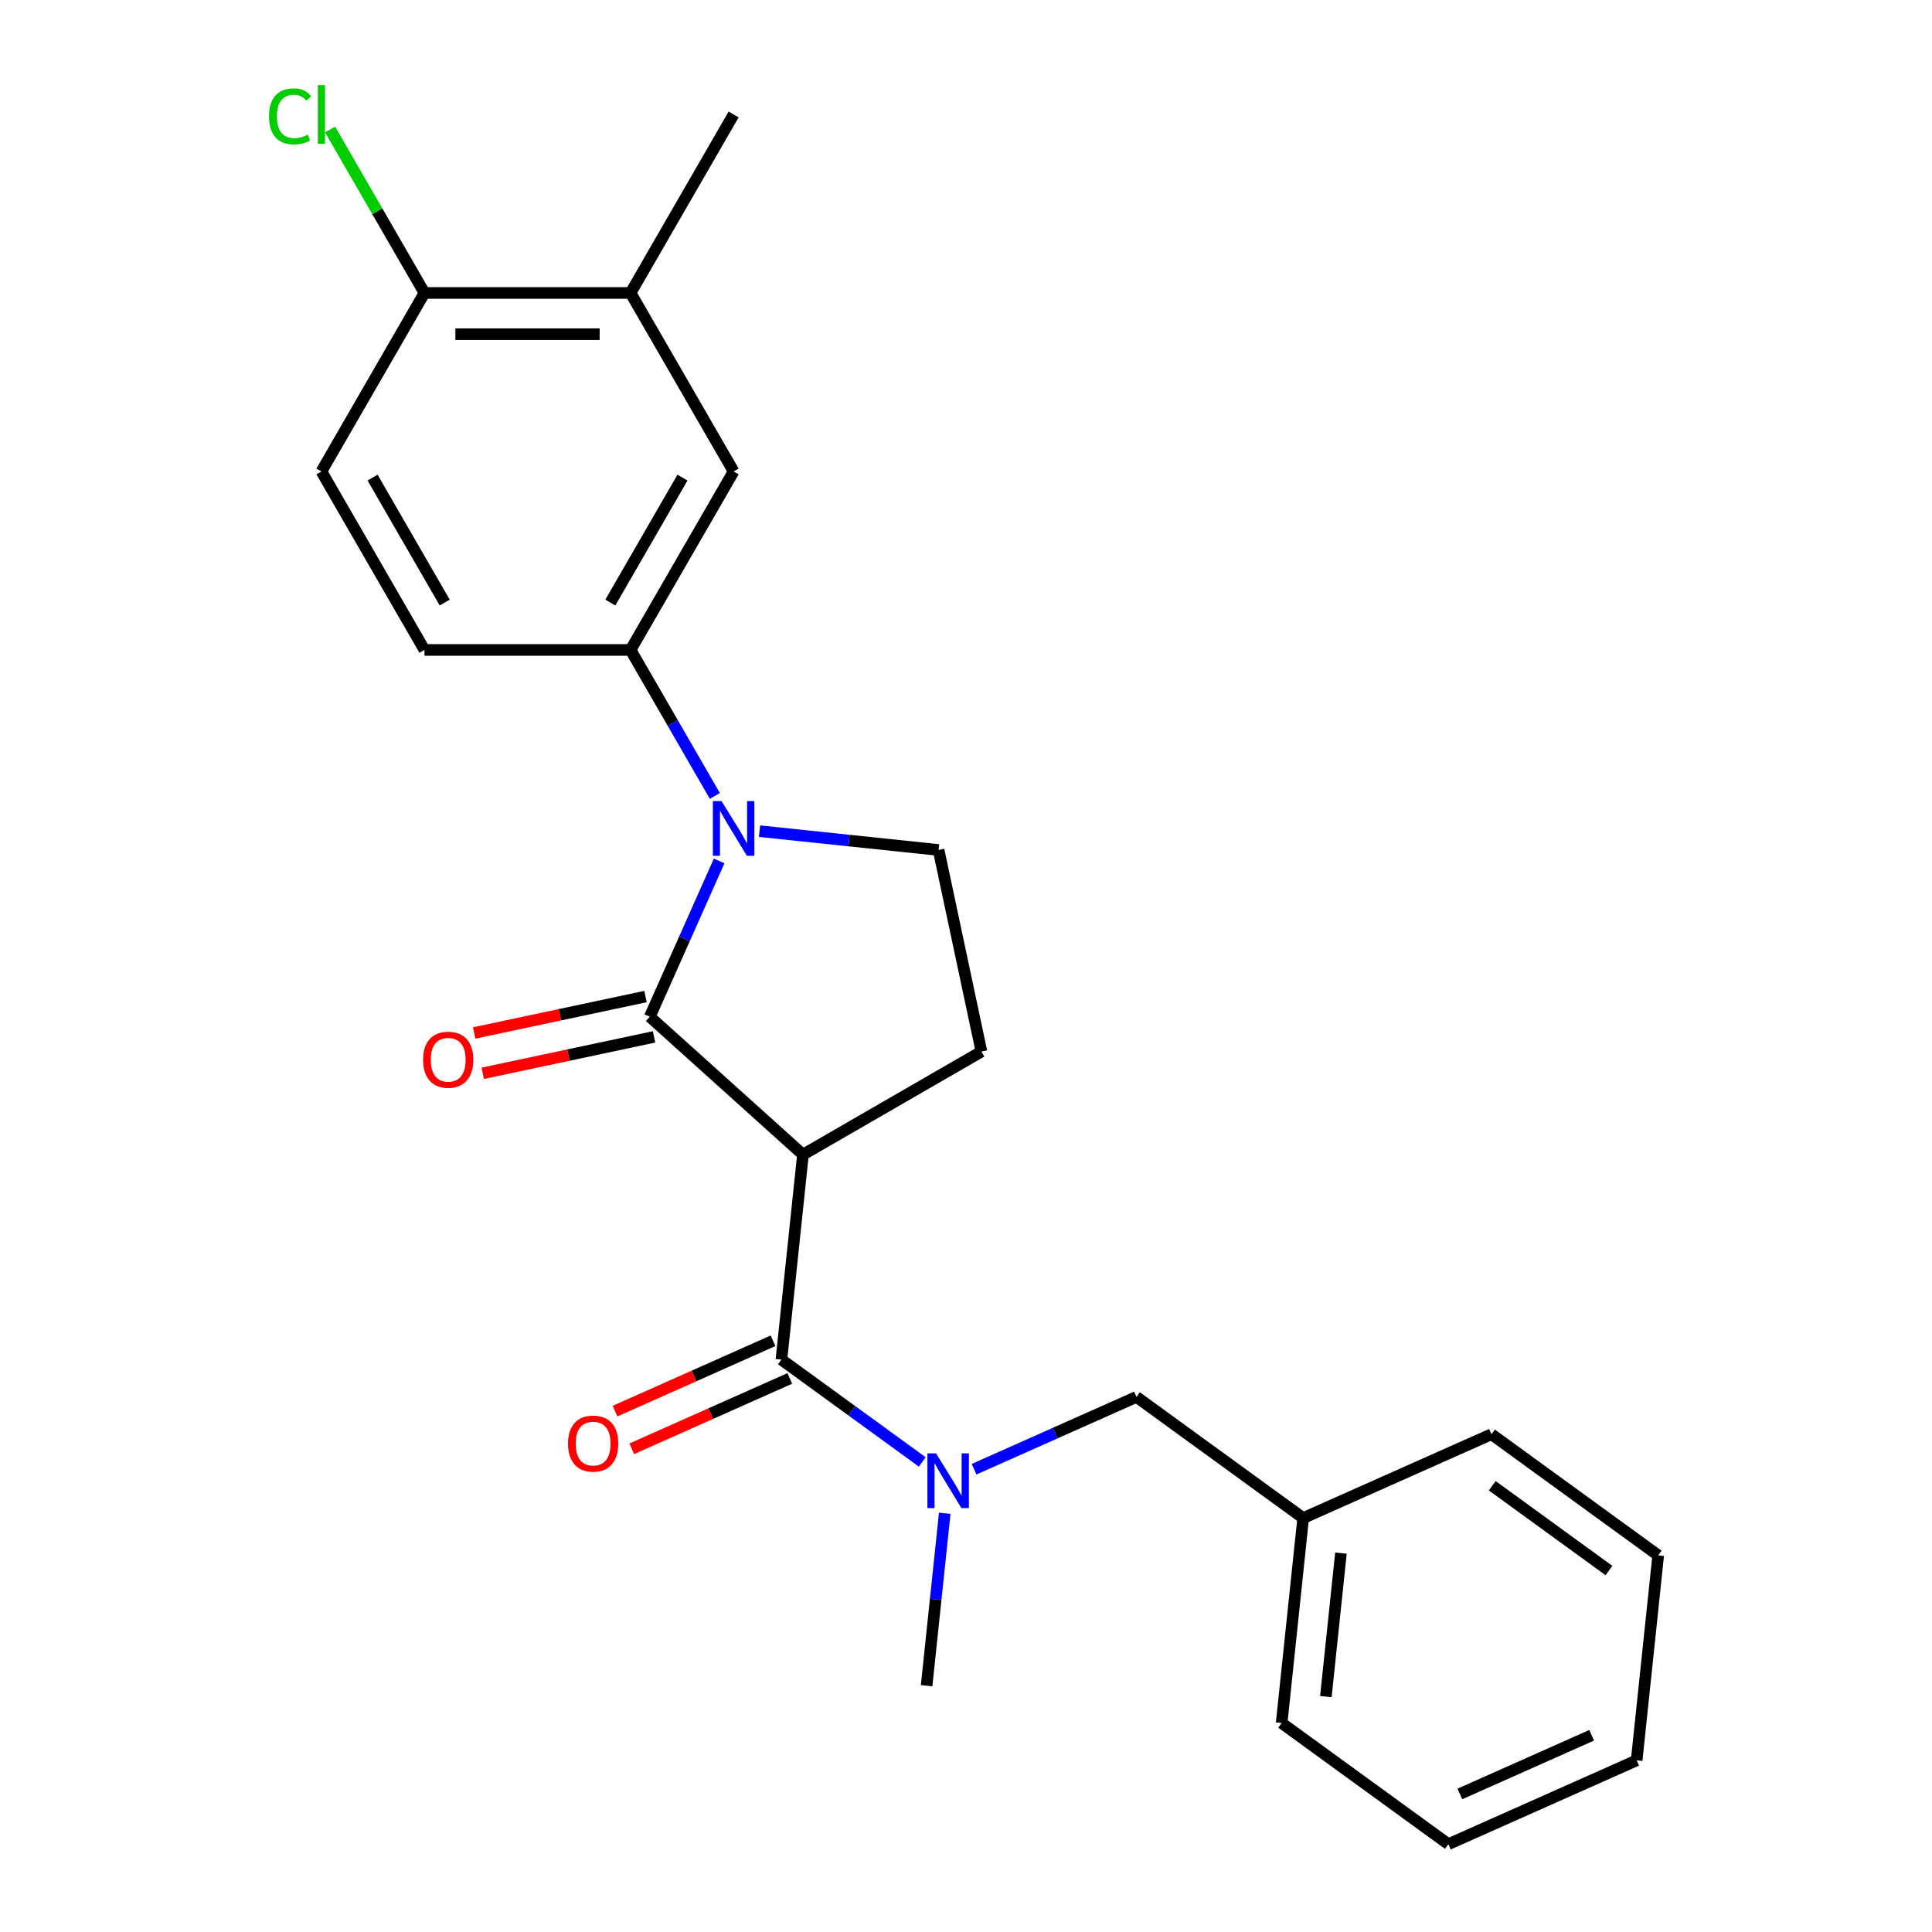 <?xml version='1.0' encoding='iso-8859-1'?>
<svg version='1.1' baseProfile='full'
              xmlns='http://www.w3.org/2000/svg'
                      xmlns:rdkit='http://www.rdkit.org/xml'
                      xmlns:xlink='http://www.w3.org/1999/xlink'
                  xml:space='preserve'
width='1000px' height='1000px' viewBox='0 0 1000 1000'>
<!-- END OF HEADER -->
<rect style='opacity:1.0;fill:#FFFFFF;stroke:none' width='1000' height='1000' x='0' y='0'> </rect>
<path class='bond-0' d='M 336.332,526.253 L 415.609,597.635' style='fill:none;fill-rule:evenodd;stroke:#000000;stroke-width:6px;stroke-linecap:butt;stroke-linejoin:miter;stroke-opacity:1' />
<path class='bond-1' d='M 336.332,526.253 L 354.281,485.938' style='fill:none;fill-rule:evenodd;stroke:#000000;stroke-width:6px;stroke-linecap:butt;stroke-linejoin:miter;stroke-opacity:1' />
<path class='bond-1' d='M 354.281,485.938 L 372.23,445.624' style='fill:none;fill-rule:evenodd;stroke:#0000FF;stroke-width:6px;stroke-linecap:butt;stroke-linejoin:miter;stroke-opacity:1' />
<path class='bond-9' d='M 334.114,515.818 L 289.773,525.243' style='fill:none;fill-rule:evenodd;stroke:#000000;stroke-width:6px;stroke-linecap:butt;stroke-linejoin:miter;stroke-opacity:1' />
<path class='bond-9' d='M 289.773,525.243 L 245.433,534.668' style='fill:none;fill-rule:evenodd;stroke:#FF0000;stroke-width:6px;stroke-linecap:butt;stroke-linejoin:miter;stroke-opacity:1' />
<path class='bond-9' d='M 338.55,536.688 L 294.209,546.112' style='fill:none;fill-rule:evenodd;stroke:#000000;stroke-width:6px;stroke-linecap:butt;stroke-linejoin:miter;stroke-opacity:1' />
<path class='bond-9' d='M 294.209,546.112 L 249.869,555.537' style='fill:none;fill-rule:evenodd;stroke:#FF0000;stroke-width:6px;stroke-linecap:butt;stroke-linejoin:miter;stroke-opacity:1' />
<path class='bond-2' d='M 415.609,597.635 L 404.458,703.729' style='fill:none;fill-rule:evenodd;stroke:#000000;stroke-width:6px;stroke-linecap:butt;stroke-linejoin:miter;stroke-opacity:1' />
<path class='bond-6' d='M 415.609,597.635 L 507.996,544.295' style='fill:none;fill-rule:evenodd;stroke:#000000;stroke-width:6px;stroke-linecap:butt;stroke-linejoin:miter;stroke-opacity:1' />
<path class='bond-3' d='M 370.007,411.97 L 348.195,374.19' style='fill:none;fill-rule:evenodd;stroke:#0000FF;stroke-width:6px;stroke-linecap:butt;stroke-linejoin:miter;stroke-opacity:1' />
<path class='bond-3' d='M 348.195,374.19 L 326.382,336.411' style='fill:none;fill-rule:evenodd;stroke:#000000;stroke-width:6px;stroke-linecap:butt;stroke-linejoin:miter;stroke-opacity:1' />
<path class='bond-5' d='M 393.129,430.206 L 439.472,435.077' style='fill:none;fill-rule:evenodd;stroke:#0000FF;stroke-width:6px;stroke-linecap:butt;stroke-linejoin:miter;stroke-opacity:1' />
<path class='bond-5' d='M 439.472,435.077 L 485.816,439.948' style='fill:none;fill-rule:evenodd;stroke:#000000;stroke-width:6px;stroke-linecap:butt;stroke-linejoin:miter;stroke-opacity:1' />
<path class='bond-4' d='M 404.458,703.729 L 440.907,730.211' style='fill:none;fill-rule:evenodd;stroke:#000000;stroke-width:6px;stroke-linecap:butt;stroke-linejoin:miter;stroke-opacity:1' />
<path class='bond-4' d='M 440.907,730.211 L 477.356,756.692' style='fill:none;fill-rule:evenodd;stroke:#0000FF;stroke-width:6px;stroke-linecap:butt;stroke-linejoin:miter;stroke-opacity:1' />
<path class='bond-10' d='M 400.119,693.983 L 359.225,712.191' style='fill:none;fill-rule:evenodd;stroke:#000000;stroke-width:6px;stroke-linecap:butt;stroke-linejoin:miter;stroke-opacity:1' />
<path class='bond-10' d='M 359.225,712.191 L 318.331,730.398' style='fill:none;fill-rule:evenodd;stroke:#FF0000;stroke-width:6px;stroke-linecap:butt;stroke-linejoin:miter;stroke-opacity:1' />
<path class='bond-10' d='M 408.797,713.475 L 367.903,731.682' style='fill:none;fill-rule:evenodd;stroke:#000000;stroke-width:6px;stroke-linecap:butt;stroke-linejoin:miter;stroke-opacity:1' />
<path class='bond-10' d='M 367.903,731.682 L 327.009,749.889' style='fill:none;fill-rule:evenodd;stroke:#FF0000;stroke-width:6px;stroke-linecap:butt;stroke-linejoin:miter;stroke-opacity:1' />
<path class='bond-7' d='M 326.382,336.411 L 379.722,244.024' style='fill:none;fill-rule:evenodd;stroke:#000000;stroke-width:6px;stroke-linecap:butt;stroke-linejoin:miter;stroke-opacity:1' />
<path class='bond-7' d='M 315.906,311.885 L 353.244,247.214' style='fill:none;fill-rule:evenodd;stroke:#000000;stroke-width:6px;stroke-linecap:butt;stroke-linejoin:miter;stroke-opacity:1' />
<path class='bond-13' d='M 326.382,336.411 L 219.704,336.411' style='fill:none;fill-rule:evenodd;stroke:#000000;stroke-width:6px;stroke-linecap:butt;stroke-linejoin:miter;stroke-opacity:1' />
<path class='bond-11' d='M 504.17,760.464 L 546.195,741.753' style='fill:none;fill-rule:evenodd;stroke:#0000FF;stroke-width:6px;stroke-linecap:butt;stroke-linejoin:miter;stroke-opacity:1' />
<path class='bond-11' d='M 546.195,741.753 L 588.219,723.043' style='fill:none;fill-rule:evenodd;stroke:#000000;stroke-width:6px;stroke-linecap:butt;stroke-linejoin:miter;stroke-opacity:1' />
<path class='bond-17' d='M 488.995,783.26 L 484.303,827.894' style='fill:none;fill-rule:evenodd;stroke:#0000FF;stroke-width:6px;stroke-linecap:butt;stroke-linejoin:miter;stroke-opacity:1' />
<path class='bond-17' d='M 484.303,827.894 L 479.612,872.527' style='fill:none;fill-rule:evenodd;stroke:#000000;stroke-width:6px;stroke-linecap:butt;stroke-linejoin:miter;stroke-opacity:1' />
<path class='bond-24' d='M 485.816,439.948 L 507.996,544.295' style='fill:none;fill-rule:evenodd;stroke:#000000;stroke-width:6px;stroke-linecap:butt;stroke-linejoin:miter;stroke-opacity:1' />
<path class='bond-8' d='M 379.722,244.024 L 326.382,151.638' style='fill:none;fill-rule:evenodd;stroke:#000000;stroke-width:6px;stroke-linecap:butt;stroke-linejoin:miter;stroke-opacity:1' />
<path class='bond-18' d='M 326.382,151.638 L 379.722,59.251' style='fill:none;fill-rule:evenodd;stroke:#000000;stroke-width:6px;stroke-linecap:butt;stroke-linejoin:miter;stroke-opacity:1' />
<path class='bond-25' d='M 326.382,151.638 L 219.704,151.638' style='fill:none;fill-rule:evenodd;stroke:#000000;stroke-width:6px;stroke-linecap:butt;stroke-linejoin:miter;stroke-opacity:1' />
<path class='bond-25' d='M 310.381,172.974 L 235.706,172.974' style='fill:none;fill-rule:evenodd;stroke:#000000;stroke-width:6px;stroke-linecap:butt;stroke-linejoin:miter;stroke-opacity:1' />
<path class='bond-16' d='M 588.219,723.043 L 674.524,785.747' style='fill:none;fill-rule:evenodd;stroke:#000000;stroke-width:6px;stroke-linecap:butt;stroke-linejoin:miter;stroke-opacity:1' />
<path class='bond-12' d='M 219.704,151.638 L 166.365,244.024' style='fill:none;fill-rule:evenodd;stroke:#000000;stroke-width:6px;stroke-linecap:butt;stroke-linejoin:miter;stroke-opacity:1' />
<path class='bond-15' d='M 219.704,151.638 L 195.288,109.348' style='fill:none;fill-rule:evenodd;stroke:#000000;stroke-width:6px;stroke-linecap:butt;stroke-linejoin:miter;stroke-opacity:1' />
<path class='bond-15' d='M 195.288,109.348 L 170.871,67.058' style='fill:none;fill-rule:evenodd;stroke:#00CC00;stroke-width:6px;stroke-linecap:butt;stroke-linejoin:miter;stroke-opacity:1' />
<path class='bond-14' d='M 219.704,336.411 L 166.365,244.024' style='fill:none;fill-rule:evenodd;stroke:#000000;stroke-width:6px;stroke-linecap:butt;stroke-linejoin:miter;stroke-opacity:1' />
<path class='bond-14' d='M 230.18,311.885 L 192.843,247.214' style='fill:none;fill-rule:evenodd;stroke:#000000;stroke-width:6px;stroke-linecap:butt;stroke-linejoin:miter;stroke-opacity:1' />
<path class='bond-19' d='M 674.524,785.747 L 663.373,891.841' style='fill:none;fill-rule:evenodd;stroke:#000000;stroke-width:6px;stroke-linecap:butt;stroke-linejoin:miter;stroke-opacity:1' />
<path class='bond-19' d='M 694.07,803.891 L 686.264,878.157' style='fill:none;fill-rule:evenodd;stroke:#000000;stroke-width:6px;stroke-linecap:butt;stroke-linejoin:miter;stroke-opacity:1' />
<path class='bond-20' d='M 674.524,785.747 L 771.98,742.357' style='fill:none;fill-rule:evenodd;stroke:#000000;stroke-width:6px;stroke-linecap:butt;stroke-linejoin:miter;stroke-opacity:1' />
<path class='bond-21' d='M 663.373,891.841 L 749.678,954.545' style='fill:none;fill-rule:evenodd;stroke:#000000;stroke-width:6px;stroke-linecap:butt;stroke-linejoin:miter;stroke-opacity:1' />
<path class='bond-22' d='M 771.98,742.357 L 858.284,805.061' style='fill:none;fill-rule:evenodd;stroke:#000000;stroke-width:6px;stroke-linecap:butt;stroke-linejoin:miter;stroke-opacity:1' />
<path class='bond-22' d='M 772.384,769.024 L 832.798,812.916' style='fill:none;fill-rule:evenodd;stroke:#000000;stroke-width:6px;stroke-linecap:butt;stroke-linejoin:miter;stroke-opacity:1' />
<path class='bond-26' d='M 749.678,954.545 L 847.133,911.155' style='fill:none;fill-rule:evenodd;stroke:#000000;stroke-width:6px;stroke-linecap:butt;stroke-linejoin:miter;stroke-opacity:1' />
<path class='bond-26' d='M 755.618,928.546 L 823.837,898.173' style='fill:none;fill-rule:evenodd;stroke:#000000;stroke-width:6px;stroke-linecap:butt;stroke-linejoin:miter;stroke-opacity:1' />
<path class='bond-23' d='M 858.284,805.061 L 847.133,911.155' style='fill:none;fill-rule:evenodd;stroke:#000000;stroke-width:6px;stroke-linecap:butt;stroke-linejoin:miter;stroke-opacity:1' />
<path  class='atom-2' d='M 373.462 414.637
L 382.742 429.637
Q 383.662 431.117, 385.142 433.797
Q 386.622 436.477, 386.702 436.637
L 386.702 414.637
L 390.462 414.637
L 390.462 442.957
L 386.582 442.957
L 376.622 426.557
Q 375.462 424.637, 374.222 422.437
Q 373.022 420.237, 372.662 419.557
L 372.662 442.957
L 368.982 442.957
L 368.982 414.637
L 373.462 414.637
' fill='#0000FF'/>
<path  class='atom-5' d='M 484.503 752.273
L 493.783 767.273
Q 494.703 768.753, 496.183 771.433
Q 497.663 774.113, 497.743 774.273
L 497.743 752.273
L 501.503 752.273
L 501.503 780.593
L 497.623 780.593
L 487.663 764.193
Q 486.503 762.273, 485.263 760.073
Q 484.063 757.873, 483.703 757.193
L 483.703 780.593
L 480.023 780.593
L 480.023 752.273
L 484.503 752.273
' fill='#0000FF'/>
<path  class='atom-10' d='M 218.984 548.513
Q 218.984 541.713, 222.344 537.913
Q 225.704 534.113, 231.984 534.113
Q 238.264 534.113, 241.624 537.913
Q 244.984 541.713, 244.984 548.513
Q 244.984 555.393, 241.584 559.313
Q 238.184 563.193, 231.984 563.193
Q 225.744 563.193, 222.344 559.313
Q 218.984 555.433, 218.984 548.513
M 231.984 559.993
Q 236.304 559.993, 238.624 557.113
Q 240.984 554.193, 240.984 548.513
Q 240.984 542.953, 238.624 540.153
Q 236.304 537.313, 231.984 537.313
Q 227.664 537.313, 225.304 540.113
Q 222.984 542.913, 222.984 548.513
Q 222.984 554.233, 225.304 557.113
Q 227.664 559.993, 231.984 559.993
' fill='#FF0000'/>
<path  class='atom-11' d='M 294.003 747.199
Q 294.003 740.399, 297.363 736.599
Q 300.723 732.799, 307.003 732.799
Q 313.283 732.799, 316.643 736.599
Q 320.003 740.399, 320.003 747.199
Q 320.003 754.079, 316.603 757.999
Q 313.203 761.879, 307.003 761.879
Q 300.763 761.879, 297.363 757.999
Q 294.003 754.119, 294.003 747.199
M 307.003 758.679
Q 311.323 758.679, 313.643 755.799
Q 316.003 752.879, 316.003 747.199
Q 316.003 741.639, 313.643 738.839
Q 311.323 735.999, 307.003 735.999
Q 302.683 735.999, 300.323 738.799
Q 298.003 741.599, 298.003 747.199
Q 298.003 752.919, 300.323 755.799
Q 302.683 758.679, 307.003 758.679
' fill='#FF0000'/>
<path  class='atom-16' d='M 139.245 60.231
Q 139.245 53.191, 142.525 49.511
Q 145.845 45.791, 152.125 45.791
Q 157.965 45.791, 161.085 49.911
L 158.445 52.071
Q 156.165 49.071, 152.125 49.071
Q 147.845 49.071, 145.565 51.951
Q 143.325 54.791, 143.325 60.231
Q 143.325 65.831, 145.645 68.711
Q 148.005 71.591, 152.565 71.591
Q 155.685 71.591, 159.325 69.711
L 160.445 72.711
Q 158.965 73.671, 156.725 74.231
Q 154.485 74.791, 152.005 74.791
Q 145.845 74.791, 142.525 71.031
Q 139.245 67.271, 139.245 60.231
' fill='#00CC00'/>
<path  class='atom-16' d='M 164.525 44.071
L 168.205 44.071
L 168.205 74.431
L 164.525 74.431
L 164.525 44.071
' fill='#00CC00'/>
</svg>
